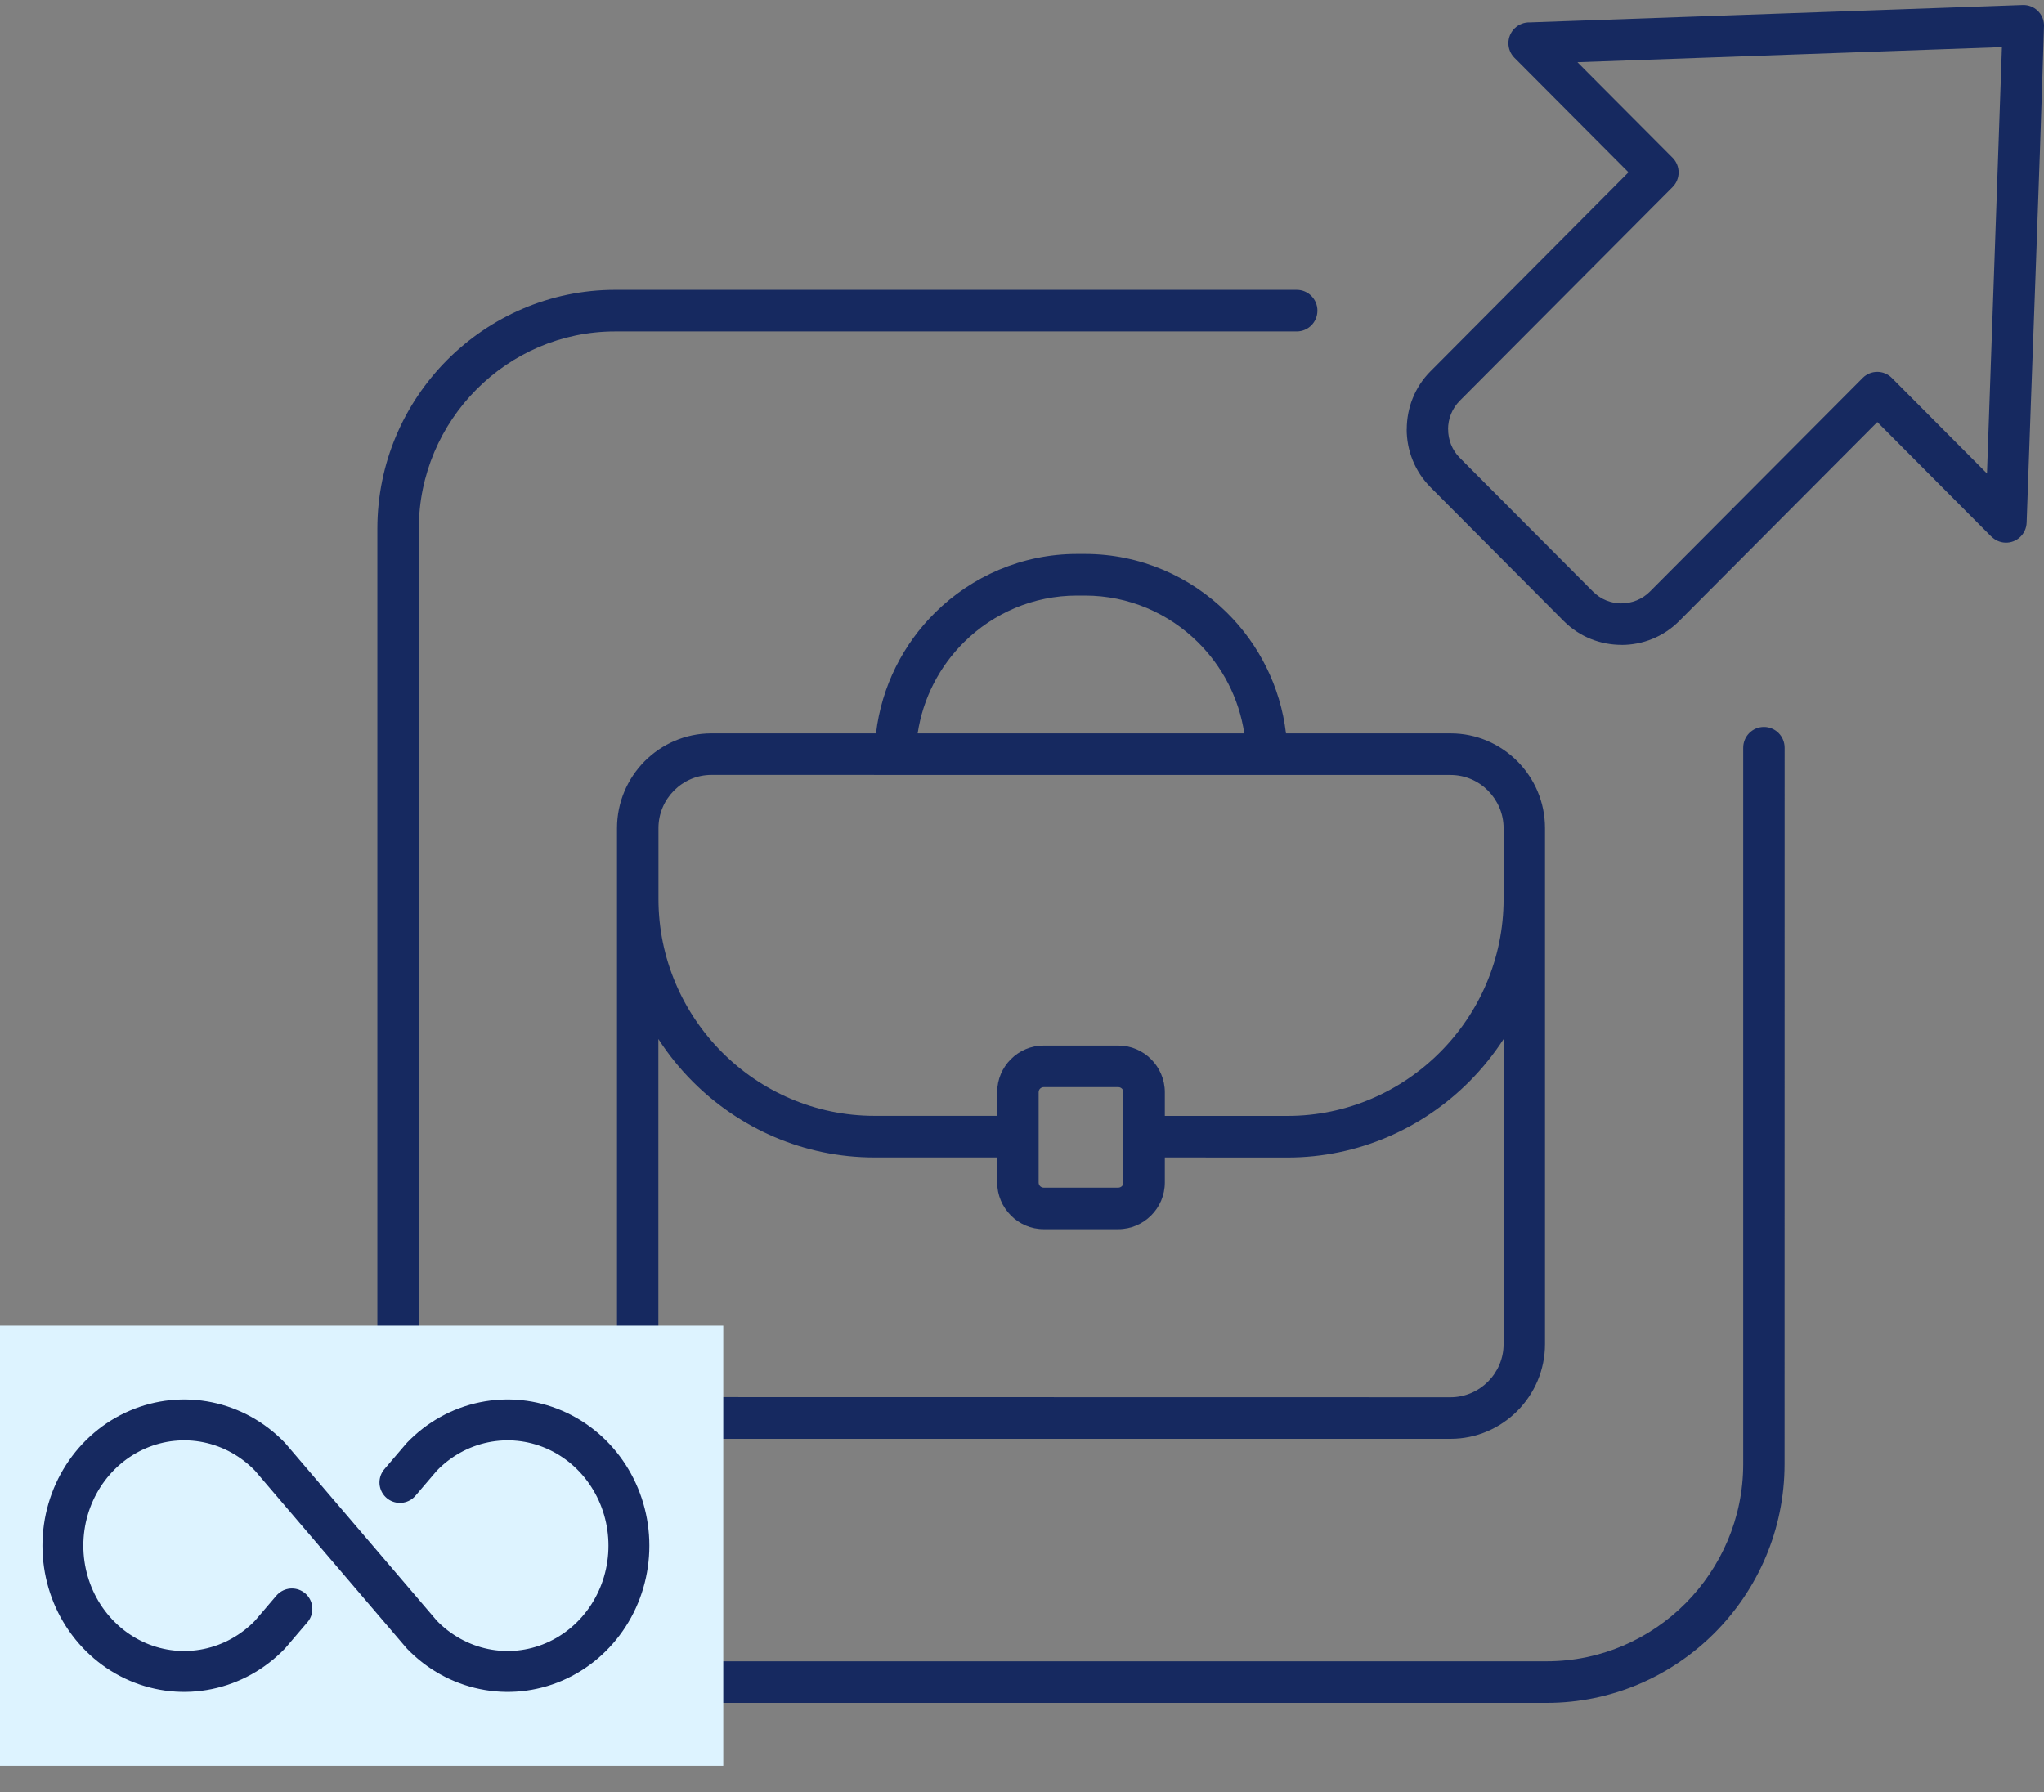 <svg width="65" height="57" viewBox="0 0 65 57" fill="none" xmlns="http://www.w3.org/2000/svg">
<rect x="0" y="0" width="65" height="57" fill="#808080" stroke="none"/>
<path fill-rule="evenodd" clip-rule="evenodd" d="M22.621 23.324H27.857C28.034 21.828 28.722 20.484 29.741 19.479C30.904 18.329 32.5 17.618 34.249 17.618H34.503C36.253 17.618 37.846 18.329 39.011 19.479C40.03 20.484 40.718 21.828 40.895 23.324H46.132C46.958 23.324 47.707 23.664 48.251 24.208C48.796 24.755 49.132 25.509 49.132 26.337V42.745C49.132 43.575 48.794 44.327 48.251 44.874C47.707 45.42 46.956 45.76 46.129 45.76H22.621C21.794 45.76 21.046 45.42 20.501 44.876C19.957 44.329 19.621 43.575 19.621 42.747V26.337C19.621 25.507 19.959 24.755 20.501 24.208C21.046 23.662 21.796 23.324 22.621 23.324ZM65 0.84V0.793C64.987 0.429 64.684 0.145 64.321 0.159L48.657 0.712C48.48 0.705 48.298 0.768 48.161 0.906C47.904 1.164 47.904 1.583 48.161 1.84L51.787 5.48L45.49 11.808C44.986 12.314 44.735 12.982 44.735 13.653H44.733C44.733 14.321 44.986 14.989 45.493 15.498L49.727 19.751C50.231 20.257 50.897 20.509 51.565 20.509V20.511C52.23 20.511 52.896 20.257 53.402 19.748L59.7 13.423L63.325 17.066L63.328 17.064C63.442 17.179 63.596 17.251 63.769 17.258C64.132 17.271 64.435 16.985 64.448 16.623C64.629 11.364 64.84 6.099 64.999 0.841L65 0.84ZM63.411 8.684L63.662 1.499L50.163 1.979L53.188 5.016C53.445 5.275 53.445 5.694 53.188 5.95L46.423 12.744C46.172 12.996 46.049 13.324 46.049 13.653H46.051C46.051 13.983 46.174 14.314 46.423 14.562L50.658 18.814C50.909 19.067 51.236 19.19 51.563 19.19V19.188C51.892 19.188 52.219 19.064 52.468 18.814L59.233 12.021C59.49 11.762 59.907 11.762 60.163 12.021L63.187 15.059L63.411 8.684ZM55.435 23.781V46.562C55.435 48.285 54.731 49.853 53.6 50.992C52.466 52.131 50.904 52.835 49.188 52.835H19.564C17.848 52.835 16.286 52.129 15.153 50.992C14.019 49.853 13.318 48.285 13.318 46.562V16.814C13.318 15.091 14.021 13.522 15.153 12.384C16.284 11.245 17.848 10.541 19.564 10.541H41.236C41.599 10.541 41.894 10.246 41.894 9.879C41.894 9.515 41.601 9.218 41.236 9.218H19.564C17.483 9.218 15.592 10.073 14.22 11.448C12.849 12.825 12 14.724 12 16.814V46.562C12 48.652 12.851 50.551 14.22 51.928C15.592 53.305 17.483 54.158 19.564 54.158H49.186C51.267 54.158 53.158 53.303 54.53 51.928C55.901 50.551 56.75 48.652 56.75 46.562L56.752 23.781C56.752 23.416 56.459 23.119 56.094 23.119C55.731 23.119 55.435 23.416 55.435 23.781ZM33.19 33.252H35.563C35.971 33.252 36.34 33.418 36.607 33.688C36.874 33.956 37.042 34.329 37.042 34.737V35.49H40.943C42.831 35.49 44.55 34.714 45.796 33.463C47.042 32.214 47.815 30.488 47.815 28.594V26.339C47.815 25.875 47.624 25.452 47.319 25.144C47.015 24.838 46.593 24.647 46.13 24.647L22.621 24.645C22.16 24.645 21.738 24.836 21.434 25.142C21.129 25.448 20.939 25.871 20.939 26.337V28.587C20.939 30.484 21.712 32.21 22.957 33.461C24.203 34.712 25.922 35.488 27.81 35.488H31.711V34.734C31.711 34.325 31.877 33.953 32.146 33.686C32.413 33.418 32.782 33.252 33.19 33.252ZM37.042 36.811V37.608C37.042 38.017 36.876 38.389 36.607 38.656C36.34 38.924 35.968 39.093 35.563 39.093H33.19C32.782 39.093 32.413 38.926 32.146 38.656C31.879 38.389 31.711 38.015 31.711 37.608V36.811H27.81C25.556 36.811 23.511 35.886 22.025 34.395C21.617 33.985 21.252 33.533 20.936 33.044V42.743C20.936 43.206 21.127 43.629 21.431 43.935C21.736 44.241 22.157 44.433 22.619 44.433L46.13 44.437C46.591 44.437 47.012 44.246 47.319 43.94C47.624 43.634 47.815 43.211 47.815 42.747V33.047C47.498 33.535 47.133 33.987 46.725 34.397C45.242 35.886 43.194 36.813 40.94 36.813L37.042 36.811ZM35.563 34.575H33.19C33.148 34.575 33.105 34.593 33.076 34.622C33.047 34.651 33.029 34.692 33.029 34.737V37.61C33.029 37.653 33.047 37.696 33.076 37.725C33.105 37.754 33.145 37.772 33.19 37.772H35.563C35.605 37.772 35.646 37.754 35.677 37.725C35.706 37.696 35.724 37.655 35.724 37.61V34.737C35.724 34.694 35.706 34.653 35.677 34.622C35.646 34.593 35.608 34.575 35.563 34.575ZM29.182 23.324H39.569C39.401 22.197 38.865 21.186 38.088 20.419C37.163 19.505 35.894 18.941 34.501 18.941H34.247C32.854 18.941 31.586 19.505 30.66 20.419C29.885 21.184 29.35 22.197 29.182 23.324Z" fill="#162960"/>
<rect y="42.158" width="23" height="14" fill="#DDF3FF"/>
<path d="M9.283 51.169L8.585 51.987C8.045 52.546 7.358 52.927 6.61 53.081C5.861 53.236 5.086 53.157 4.381 52.854C3.676 52.551 3.074 52.038 2.65 51.38C2.226 50.723 2 49.949 2 49.158C2 48.367 2.226 47.594 2.65 46.936C3.074 46.278 3.676 45.765 4.381 45.463C5.086 45.16 5.861 45.081 6.61 45.235C7.358 45.389 8.045 45.77 8.585 46.33L13.415 51.987C13.955 52.546 14.642 52.927 15.39 53.081C16.139 53.236 16.914 53.157 17.619 52.854C18.324 52.551 18.926 52.038 19.35 51.38C19.774 50.723 20 49.949 20 49.158C20 48.367 19.774 47.594 19.35 46.936C18.926 46.278 18.324 45.765 17.619 45.463C16.914 45.16 16.139 45.081 15.39 45.235C14.642 45.389 13.955 45.77 13.415 46.33L12.717 47.147" stroke="#162960" stroke-width="1.3" stroke-linecap="round" stroke-linejoin="round"/>
</svg>
